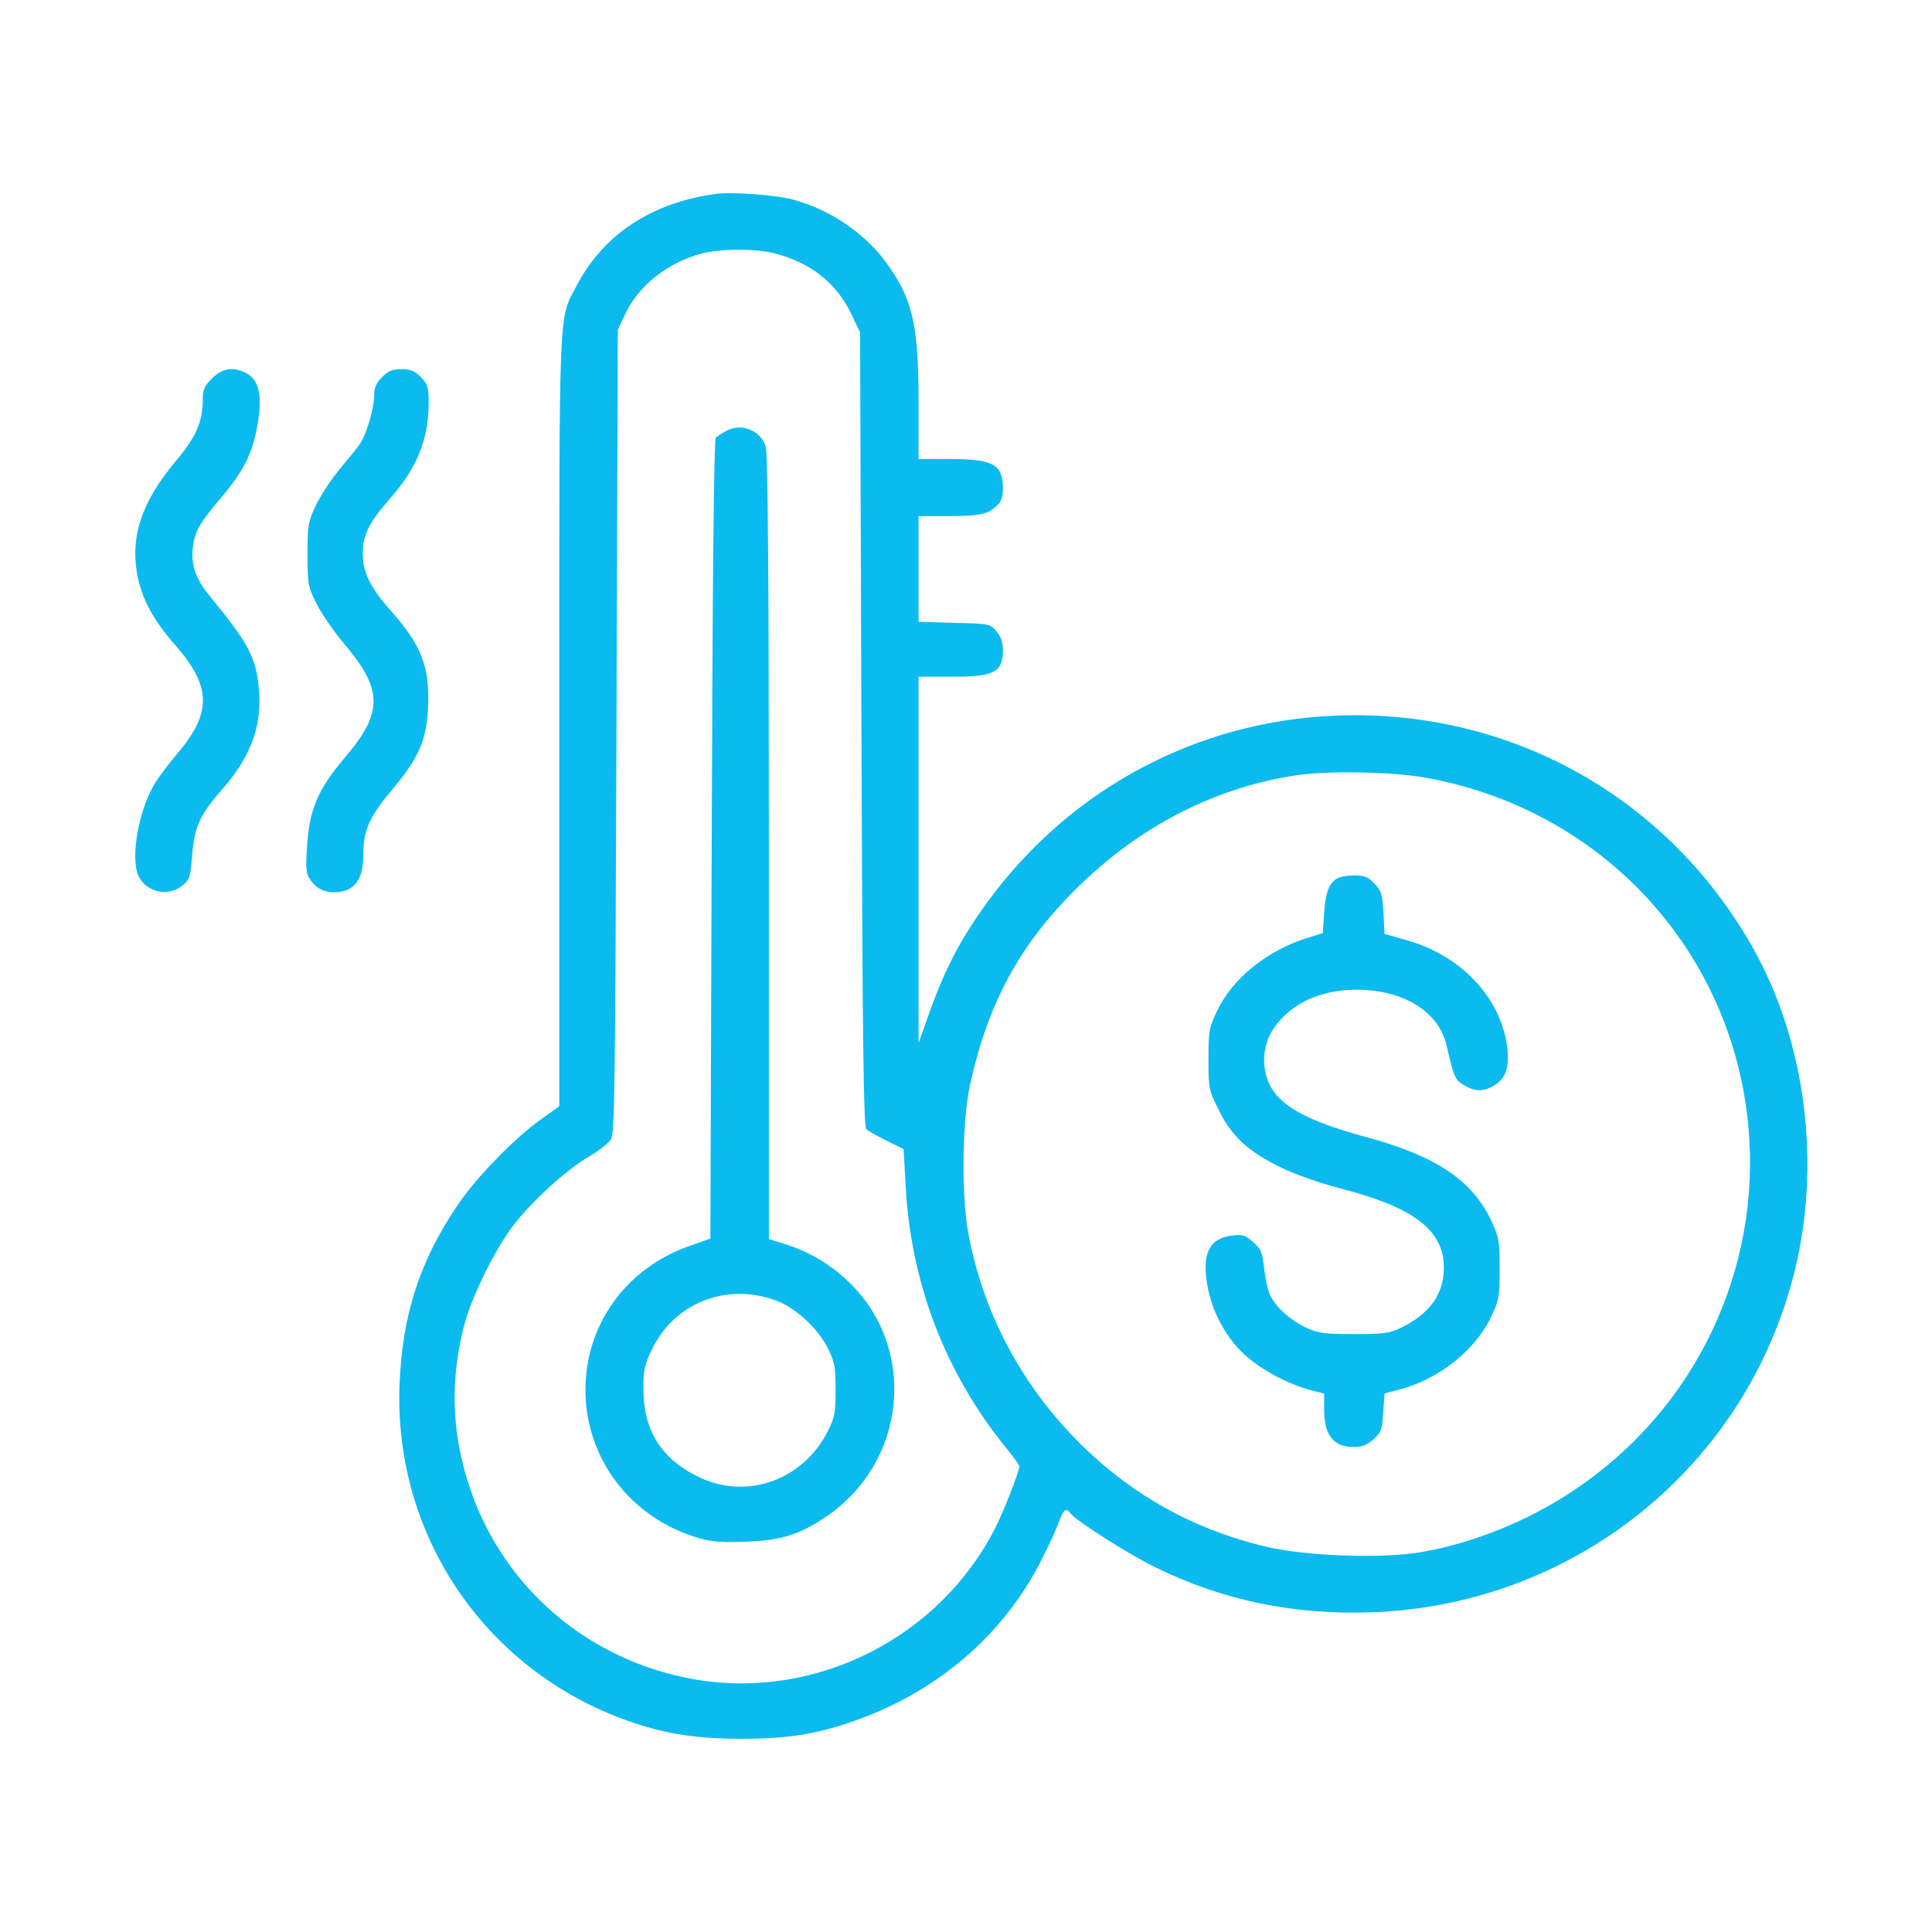 <?xml version="1.0" encoding="UTF-8"?>
<svg xmlns="http://www.w3.org/2000/svg" width="100" height="100" viewBox="0 0 100 100" fill="none">
  <path d="M37.05 10.036C33.739 10.487 31.26 12.121 29.879 14.727C28.893 16.615 28.949 15.178 28.949 37.296V57.259L28.005 57.935C26.695 58.851 24.666 60.936 23.765 62.261C21.75 65.191 20.82 68.022 20.68 71.657C20.369 79.589 25.258 86.661 32.823 89.183C34.556 89.76 36.12 90 38.388 90C40.685 90 42.164 89.775 44.023 89.141C48.447 87.647 51.955 84.647 53.941 80.674C54.28 80.011 54.66 79.18 54.801 78.8C55.069 78.082 55.167 78.025 55.435 78.363C55.787 78.772 58.464 80.476 59.802 81.124C63.31 82.843 66.973 83.604 71.073 83.449C81.78 83.04 90.782 75.546 93.036 65.163C94.191 59.795 93.374 53.878 90.838 49.257C86.457 41.312 78.201 36.662 69.1 37.043C61.929 37.339 55.407 40.833 51.138 46.651C49.715 48.595 48.884 50.187 48.025 52.638L47.545 53.977V44.495V35.028H49.25C51.462 35.028 51.899 34.803 51.913 33.662C51.913 33.239 51.814 32.957 51.575 32.675C51.237 32.281 51.208 32.281 49.391 32.239L47.545 32.182V29.449V26.716H48.94C50.659 26.716 51.11 26.632 51.561 26.209C51.828 25.97 51.913 25.744 51.913 25.307C51.913 24.04 51.42 23.758 49.166 23.758H47.545V20.87C47.545 16.77 47.236 15.432 45.813 13.516C44.7 12.022 42.896 10.811 40.995 10.318C40.149 10.092 37.839 9.923 37.05 10.036ZM40.121 13.121C41.995 13.614 43.305 14.657 44.066 16.263L44.517 17.207L44.587 37.733C44.643 54.287 44.7 58.302 44.841 58.443C44.939 58.541 45.418 58.809 45.897 59.048L46.771 59.471L46.869 61.26C47.123 66.346 48.884 70.981 52.026 74.883C52.434 75.376 52.758 75.827 52.758 75.884C52.758 76.165 52.011 78.082 51.532 79.053C48.644 84.759 42.248 87.999 35.979 86.929C30.527 85.985 26.117 82.266 24.342 77.081C23.384 74.264 23.272 71.531 24.018 68.628C24.37 67.219 25.61 64.684 26.526 63.486C27.484 62.218 29.287 60.57 30.414 59.908C30.95 59.598 31.471 59.189 31.612 58.992C31.823 58.668 31.837 56.851 31.908 37.846L31.978 17.066L32.358 16.263C33.049 14.784 34.542 13.6 36.317 13.121C37.289 12.868 39.121 12.854 40.121 13.121ZM73.637 40.227C82.836 41.805 89.669 49.145 90.5 58.344C91.162 65.768 87.739 72.925 81.526 77.095C79.159 78.701 76.271 79.871 73.566 80.336C71.58 80.688 67.579 80.547 65.522 80.054C61.591 79.124 58.224 77.18 55.435 74.235C52.674 71.319 50.842 67.727 50.124 63.852C49.757 61.908 49.8 58.076 50.194 56.217C51.11 51.99 52.744 48.933 55.703 46.003C58.971 42.763 62.916 40.734 67.198 40.114C68.805 39.889 71.918 39.945 73.637 40.227Z" fill="#0BBBEF"></path>
  <path d="M37.614 22.293C37.388 22.405 37.135 22.574 37.05 22.645C36.951 22.744 36.881 29.957 36.839 43.439L36.768 64.106L35.697 64.487C32.415 65.628 30.302 68.558 30.302 71.939C30.302 75.518 32.669 78.603 36.191 79.617C36.81 79.8 37.388 79.843 38.586 79.8C40.459 79.73 41.389 79.434 42.798 78.476C46.898 75.672 47.489 69.896 44.038 66.459C43.051 65.473 41.938 64.811 40.614 64.388L39.797 64.134V43.918C39.797 30.295 39.741 23.518 39.642 23.152C39.417 22.307 38.402 21.87 37.614 22.293ZM40.178 67.318C41.178 67.685 42.361 68.784 42.854 69.798C43.206 70.502 43.249 70.756 43.249 71.939C43.249 73.137 43.206 73.362 42.84 74.095C41.586 76.56 38.755 77.617 36.317 76.518C34.289 75.602 33.303 74.095 33.303 71.897C33.288 70.981 33.359 70.657 33.711 69.91C34.866 67.445 37.585 66.36 40.178 67.318Z" fill="#0BBBEF"></path>
  <path d="M69.213 45.467C68.79 45.707 68.607 46.186 68.537 47.271L68.466 48.299L67.691 48.539C65.592 49.187 63.803 50.638 63 52.314C62.577 53.216 62.549 53.371 62.549 54.822C62.549 56.343 62.563 56.414 63.084 57.456C63.747 58.823 64.634 59.626 66.353 60.457C67.057 60.795 68.396 61.26 69.382 61.514C73.2 62.5 74.735 63.683 74.735 65.627C74.721 66.994 74.017 67.98 72.538 68.713C71.918 69.009 71.664 69.051 70.086 69.051C68.551 69.051 68.241 69.009 67.621 68.727C66.832 68.361 66.085 67.713 65.761 67.079C65.635 66.853 65.494 66.219 65.437 65.684C65.339 64.81 65.268 64.641 64.86 64.289C64.465 63.937 64.324 63.881 63.789 63.951C62.62 64.078 62.211 64.853 62.479 66.459C62.718 67.868 63.437 69.22 64.423 70.122C65.268 70.896 66.691 71.657 67.846 71.953L68.537 72.136V72.967C68.537 74.278 69.016 74.883 70.044 74.897C70.509 74.897 70.748 74.799 71.087 74.503C71.481 74.151 71.537 74.01 71.594 73.122L71.664 72.122L72.369 71.939C74.439 71.418 76.341 69.91 77.173 68.177C77.595 67.276 77.623 67.121 77.623 65.67C77.623 64.219 77.595 64.064 77.173 63.148C76.186 61.077 74.285 59.809 70.65 58.837C68.17 58.161 66.79 57.513 66.071 56.681C65.254 55.724 65.212 54.216 65.973 53.16C66.874 51.906 68.368 51.229 70.227 51.229C72.65 51.229 74.482 52.371 74.876 54.117C75.271 55.808 75.313 55.893 75.764 56.16C76.327 56.513 76.792 56.513 77.356 56.174C77.976 55.794 78.159 55.16 77.99 54.033C77.581 51.525 75.567 49.44 72.805 48.665L71.664 48.341L71.608 47.242C71.552 46.285 71.495 46.101 71.143 45.735C70.805 45.383 70.622 45.312 70.1 45.312C69.748 45.312 69.34 45.383 69.213 45.467Z" fill="#0BBBEF"></path>
  <path d="M10.973 19.587C10.578 19.982 10.494 20.165 10.494 20.686C10.494 21.841 10.142 22.63 9.071 23.898C7.38 25.927 6.76 27.688 7.084 29.632C7.296 30.914 7.901 32.069 9.085 33.408C10.944 35.535 10.973 36.888 9.183 39.001C8.761 39.494 8.254 40.17 8.056 40.48C7.183 41.861 6.732 44.397 7.169 45.34C7.577 46.2 8.733 46.439 9.465 45.819C9.817 45.524 9.86 45.369 9.944 44.284C10.057 42.805 10.353 42.157 11.494 40.861C12.945 39.226 13.551 37.62 13.41 35.803C13.283 34.056 12.917 33.366 10.818 30.802C10.127 29.97 9.86 29.167 9.986 28.294C10.099 27.477 10.339 27.054 11.424 25.786C12.522 24.49 12.987 23.631 13.255 22.363C13.621 20.616 13.466 19.686 12.734 19.306C12.057 18.968 11.508 19.052 10.973 19.587Z" fill="#0BBBEF"></path>
  <path d="M19.778 19.517C19.482 19.813 19.369 20.067 19.369 20.405C19.369 21.123 18.975 22.462 18.637 22.969C18.468 23.208 17.975 23.814 17.552 24.321C17.129 24.828 16.594 25.645 16.354 26.153C15.946 27.012 15.918 27.167 15.918 28.689C15.918 30.238 15.946 30.365 16.369 31.224C16.622 31.732 17.284 32.704 17.862 33.38C19.806 35.676 19.82 36.888 17.918 39.128C16.439 40.875 16.016 41.861 15.889 43.861C15.819 44.932 15.847 45.228 16.044 45.51C16.34 45.975 16.791 46.2 17.355 46.186C18.355 46.144 18.806 45.538 18.806 44.214C18.806 42.988 19.116 42.283 20.271 40.903C21.694 39.212 22.088 38.297 22.159 36.55C22.243 34.493 21.806 33.38 20.186 31.562C19.144 30.379 18.764 29.59 18.778 28.604C18.778 27.674 19.13 27.012 20.215 25.772C21.581 24.223 22.173 22.757 22.187 20.898C22.187 20.01 22.145 19.898 21.778 19.517C21.454 19.193 21.243 19.108 20.778 19.108C20.313 19.108 20.102 19.193 19.778 19.517Z" fill="#0BBBEF"></path>
</svg>
